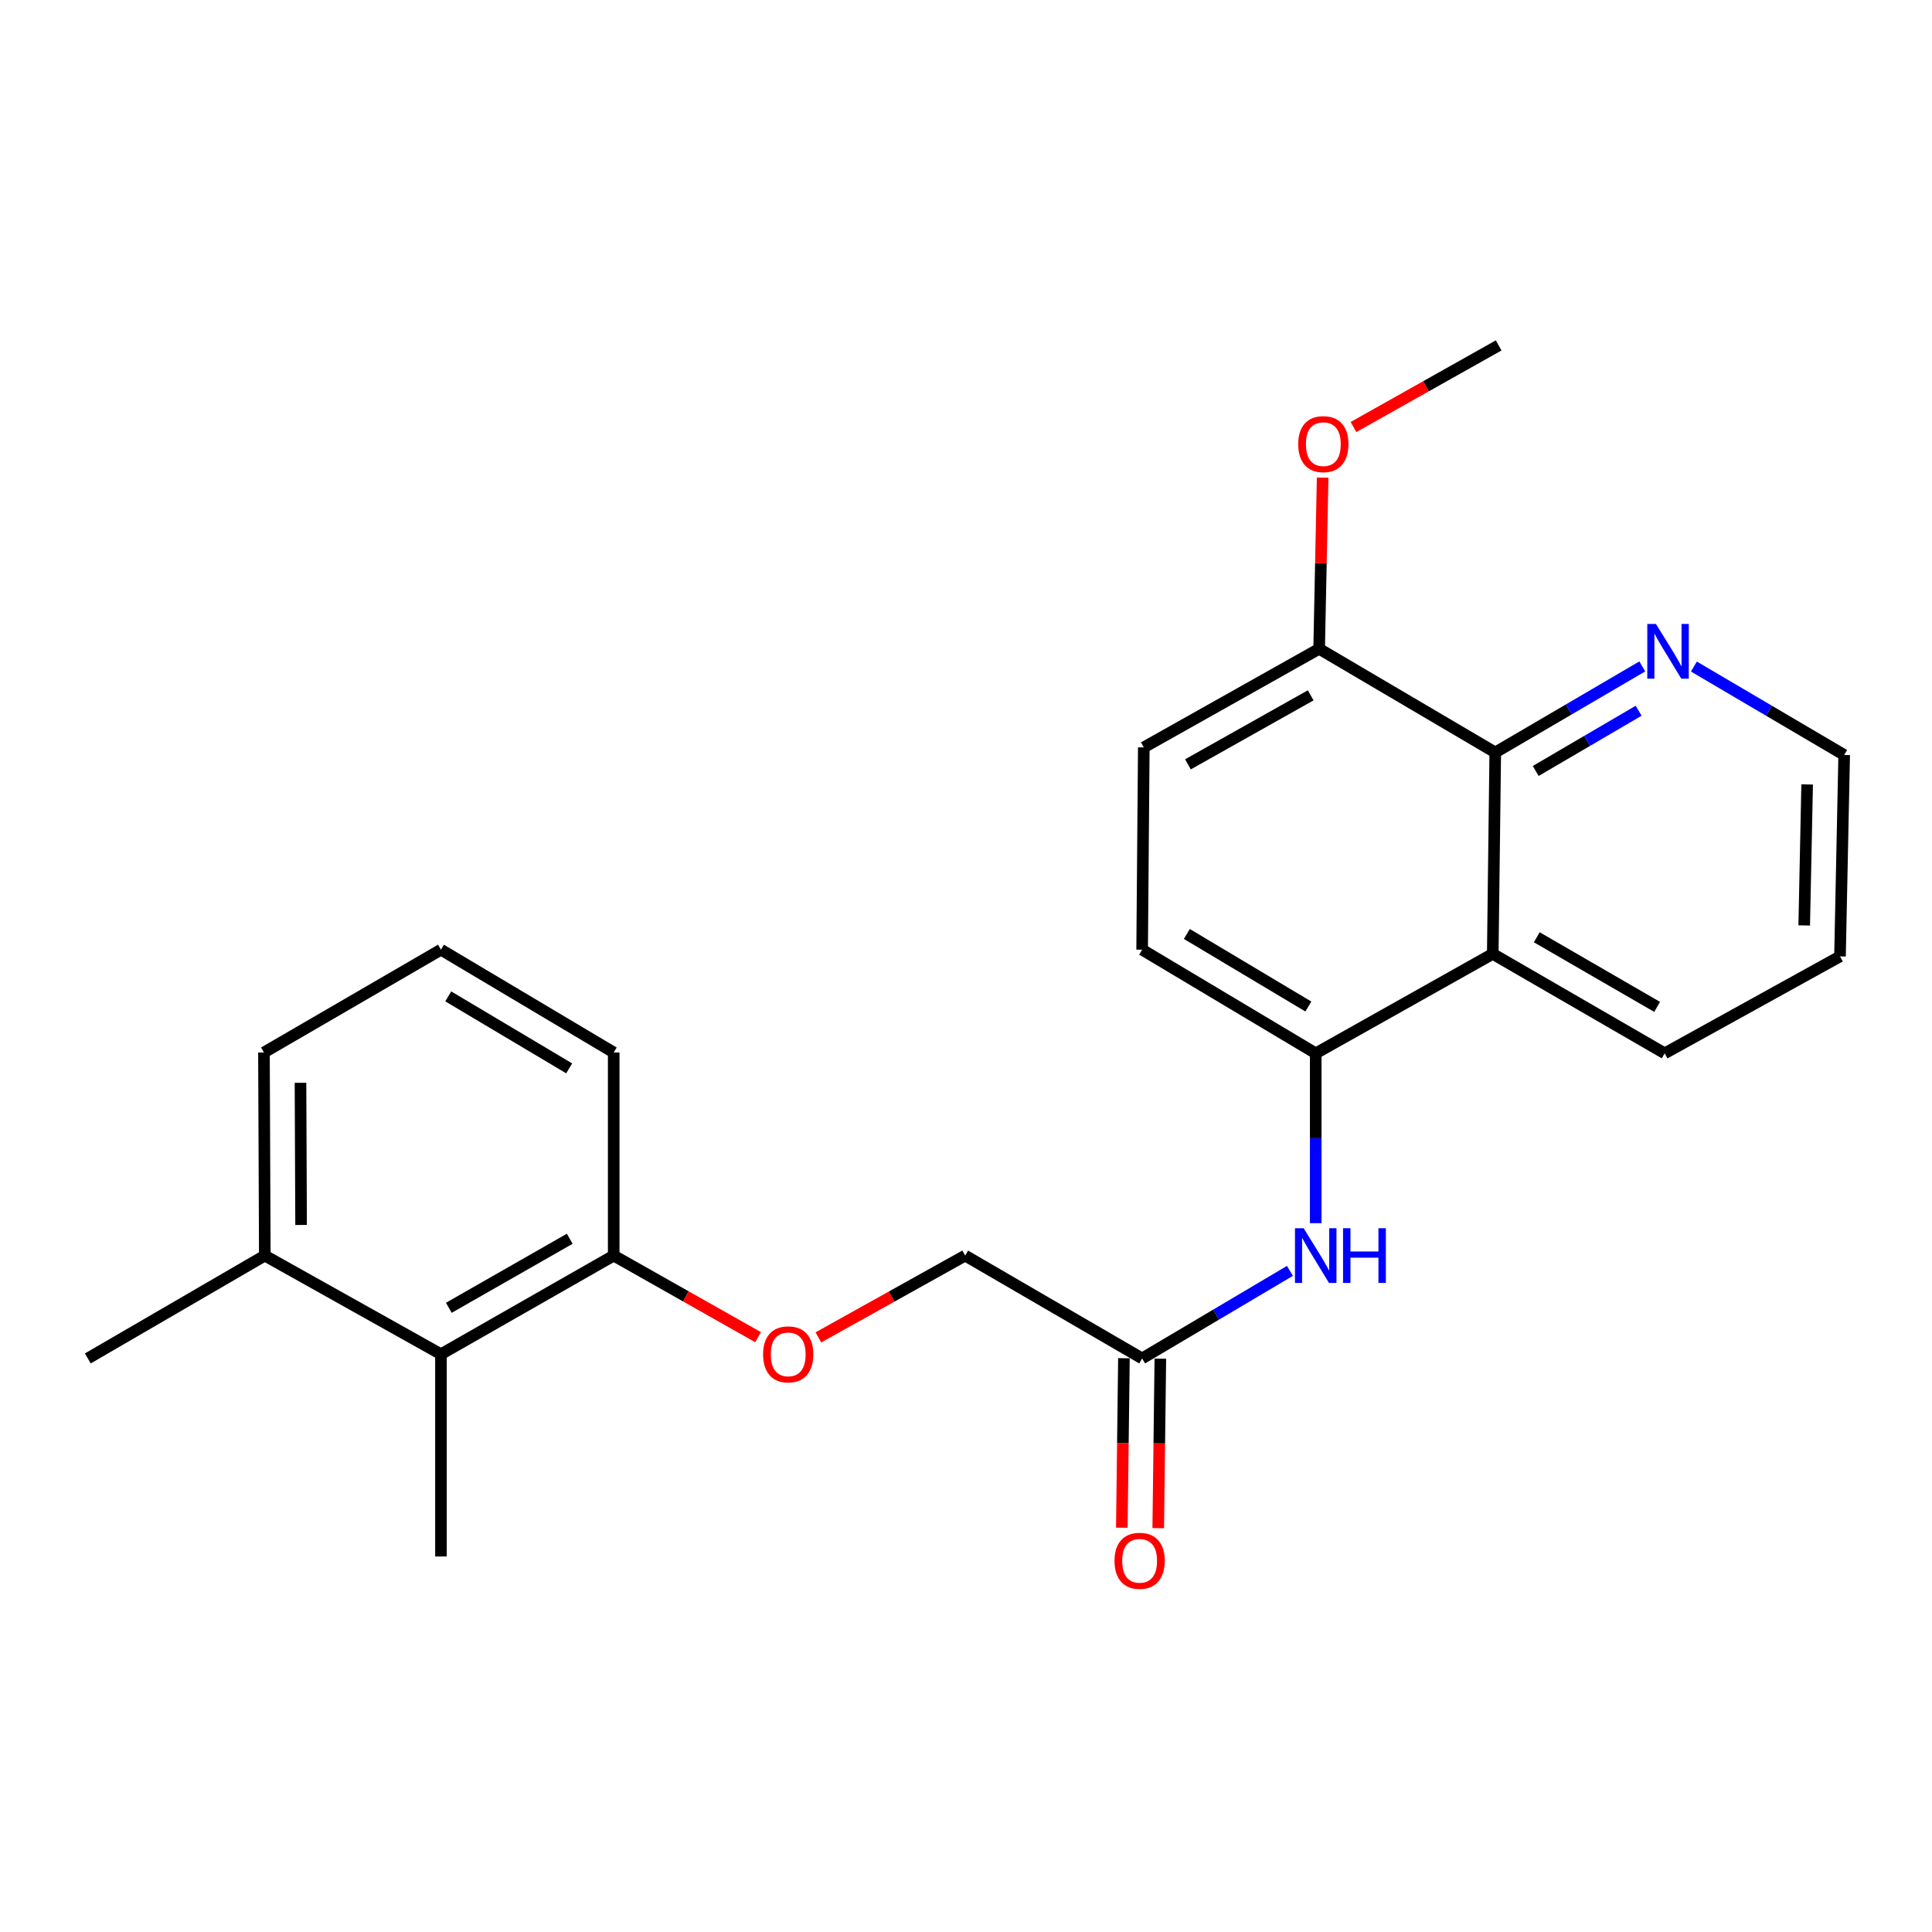 <?xml version='1.0' encoding='iso-8859-1'?>
<svg version='1.1' baseProfile='full'
              xmlns='http://www.w3.org/2000/svg'
                      xmlns:rdkit='http://www.rdkit.org/xml'
                      xmlns:xlink='http://www.w3.org/1999/xlink'
                  xml:space='preserve'
width='1000px' height='1000px' viewBox='0 0 1000 1000'>
<!-- END OF HEADER -->
<rect style='opacity:1.0;fill:#FFFFFF;stroke:none' width='1000' height='1000' x='0' y='0'> </rect>
<path class='bond-0' d='M 772.648,493.72 L 681.018,545.205' style='fill:none;fill-rule:evenodd;stroke:#000000;stroke-width:6px;stroke-linecap:butt;stroke-linejoin:miter;stroke-opacity:1' />
<path class='bond-1' d='M 772.648,493.72 L 773.946,389.473' style='fill:none;fill-rule:evenodd;stroke:#000000;stroke-width:6px;stroke-linecap:butt;stroke-linejoin:miter;stroke-opacity:1' />
<path class='bond-15' d='M 772.648,493.72 L 861.639,545.205' style='fill:none;fill-rule:evenodd;stroke:#000000;stroke-width:6px;stroke-linecap:butt;stroke-linejoin:miter;stroke-opacity:1' />
<path class='bond-15' d='M 795.435,485.129 L 857.728,521.168' style='fill:none;fill-rule:evenodd;stroke:#000000;stroke-width:6px;stroke-linecap:butt;stroke-linejoin:miter;stroke-opacity:1' />
<path class='bond-2' d='M 681.018,545.205 L 681.018,589.16' style='fill:none;fill-rule:evenodd;stroke:#000000;stroke-width:6px;stroke-linecap:butt;stroke-linejoin:miter;stroke-opacity:1' />
<path class='bond-2' d='M 681.018,589.16 L 681.018,633.114' style='fill:none;fill-rule:evenodd;stroke:#0000FF;stroke-width:6px;stroke-linecap:butt;stroke-linejoin:miter;stroke-opacity:1' />
<path class='bond-9' d='M 681.018,545.205 L 591.169,491.553' style='fill:none;fill-rule:evenodd;stroke:#000000;stroke-width:6px;stroke-linecap:butt;stroke-linejoin:miter;stroke-opacity:1' />
<path class='bond-9' d='M 677.204,520.975 L 614.309,483.419' style='fill:none;fill-rule:evenodd;stroke:#000000;stroke-width:6px;stroke-linecap:butt;stroke-linejoin:miter;stroke-opacity:1' />
<path class='bond-5' d='M 773.946,389.473 L 811.996,367.203' style='fill:none;fill-rule:evenodd;stroke:#000000;stroke-width:6px;stroke-linecap:butt;stroke-linejoin:miter;stroke-opacity:1' />
<path class='bond-5' d='M 811.996,367.203 L 850.046,344.933' style='fill:none;fill-rule:evenodd;stroke:#0000FF;stroke-width:6px;stroke-linecap:butt;stroke-linejoin:miter;stroke-opacity:1' />
<path class='bond-5' d='M 794.881,399.058 L 821.517,383.469' style='fill:none;fill-rule:evenodd;stroke:#000000;stroke-width:6px;stroke-linecap:butt;stroke-linejoin:miter;stroke-opacity:1' />
<path class='bond-5' d='M 821.517,383.469 L 848.152,367.88' style='fill:none;fill-rule:evenodd;stroke:#0000FF;stroke-width:6px;stroke-linecap:butt;stroke-linejoin:miter;stroke-opacity:1' />
<path class='bond-6' d='M 773.946,389.473 L 682.788,335.821' style='fill:none;fill-rule:evenodd;stroke:#000000;stroke-width:6px;stroke-linecap:butt;stroke-linejoin:miter;stroke-opacity:1' />
<path class='bond-3' d='M 667.667,657.801 L 629.418,680.463' style='fill:none;fill-rule:evenodd;stroke:#0000FF;stroke-width:6px;stroke-linecap:butt;stroke-linejoin:miter;stroke-opacity:1' />
<path class='bond-3' d='M 629.418,680.463 L 591.169,703.125' style='fill:none;fill-rule:evenodd;stroke:#000000;stroke-width:6px;stroke-linecap:butt;stroke-linejoin:miter;stroke-opacity:1' />
<path class='bond-10' d='M 581.746,703.008 L 581.202,746.872' style='fill:none;fill-rule:evenodd;stroke:#000000;stroke-width:6px;stroke-linecap:butt;stroke-linejoin:miter;stroke-opacity:1' />
<path class='bond-10' d='M 581.202,746.872 L 580.658,790.736' style='fill:none;fill-rule:evenodd;stroke:#FF0000;stroke-width:6px;stroke-linecap:butt;stroke-linejoin:miter;stroke-opacity:1' />
<path class='bond-10' d='M 600.592,703.242 L 600.048,747.106' style='fill:none;fill-rule:evenodd;stroke:#000000;stroke-width:6px;stroke-linecap:butt;stroke-linejoin:miter;stroke-opacity:1' />
<path class='bond-10' d='M 600.048,747.106 L 599.503,790.97' style='fill:none;fill-rule:evenodd;stroke:#FF0000;stroke-width:6px;stroke-linecap:butt;stroke-linejoin:miter;stroke-opacity:1' />
<path class='bond-13' d='M 591.169,703.125 L 499.571,649.891' style='fill:none;fill-rule:evenodd;stroke:#000000;stroke-width:6px;stroke-linecap:butt;stroke-linejoin:miter;stroke-opacity:1' />
<path class='bond-4' d='M 228.242,700.936 L 317.652,649.891' style='fill:none;fill-rule:evenodd;stroke:#000000;stroke-width:6px;stroke-linecap:butt;stroke-linejoin:miter;stroke-opacity:1' />
<path class='bond-4' d='M 232.309,676.912 L 294.896,641.18' style='fill:none;fill-rule:evenodd;stroke:#000000;stroke-width:6px;stroke-linecap:butt;stroke-linejoin:miter;stroke-opacity:1' />
<path class='bond-11' d='M 228.242,700.936 L 137.063,649.891' style='fill:none;fill-rule:evenodd;stroke:#000000;stroke-width:6px;stroke-linecap:butt;stroke-linejoin:miter;stroke-opacity:1' />
<path class='bond-17' d='M 228.242,700.936 L 228.242,805.633' style='fill:none;fill-rule:evenodd;stroke:#000000;stroke-width:6px;stroke-linecap:butt;stroke-linejoin:miter;stroke-opacity:1' />
<path class='bond-24' d='M 876.761,345.005 L 915.653,367.889' style='fill:none;fill-rule:evenodd;stroke:#0000FF;stroke-width:6px;stroke-linecap:butt;stroke-linejoin:miter;stroke-opacity:1' />
<path class='bond-24' d='M 915.653,367.889 L 954.545,390.772' style='fill:none;fill-rule:evenodd;stroke:#000000;stroke-width:6px;stroke-linecap:butt;stroke-linejoin:miter;stroke-opacity:1' />
<path class='bond-12' d='M 682.788,335.821 L 592.027,386.845' style='fill:none;fill-rule:evenodd;stroke:#000000;stroke-width:6px;stroke-linecap:butt;stroke-linejoin:miter;stroke-opacity:1' />
<path class='bond-12' d='M 678.41,359.904 L 614.878,395.621' style='fill:none;fill-rule:evenodd;stroke:#000000;stroke-width:6px;stroke-linecap:butt;stroke-linejoin:miter;stroke-opacity:1' />
<path class='bond-14' d='M 682.788,335.821 L 683.694,291.519' style='fill:none;fill-rule:evenodd;stroke:#000000;stroke-width:6px;stroke-linecap:butt;stroke-linejoin:miter;stroke-opacity:1' />
<path class='bond-14' d='M 683.694,291.519 L 684.599,247.216' style='fill:none;fill-rule:evenodd;stroke:#FF0000;stroke-width:6px;stroke-linecap:butt;stroke-linejoin:miter;stroke-opacity:1' />
<path class='bond-7' d='M 317.652,649.891 L 355.015,671.007' style='fill:none;fill-rule:evenodd;stroke:#000000;stroke-width:6px;stroke-linecap:butt;stroke-linejoin:miter;stroke-opacity:1' />
<path class='bond-7' d='M 355.015,671.007 L 392.379,692.123' style='fill:none;fill-rule:evenodd;stroke:#FF0000;stroke-width:6px;stroke-linecap:butt;stroke-linejoin:miter;stroke-opacity:1' />
<path class='bond-19' d='M 317.652,649.891 L 317.652,544.765' style='fill:none;fill-rule:evenodd;stroke:#000000;stroke-width:6px;stroke-linecap:butt;stroke-linejoin:miter;stroke-opacity:1' />
<path class='bond-8' d='M 423.594,692.231 L 461.582,671.061' style='fill:none;fill-rule:evenodd;stroke:#FF0000;stroke-width:6px;stroke-linecap:butt;stroke-linejoin:miter;stroke-opacity:1' />
<path class='bond-8' d='M 461.582,671.061 L 499.571,649.891' style='fill:none;fill-rule:evenodd;stroke:#000000;stroke-width:6px;stroke-linecap:butt;stroke-linejoin:miter;stroke-opacity:1' />
<path class='bond-25' d='M 591.169,491.553 L 592.027,386.845' style='fill:none;fill-rule:evenodd;stroke:#000000;stroke-width:6px;stroke-linecap:butt;stroke-linejoin:miter;stroke-opacity:1' />
<path class='bond-21' d='M 137.063,649.891 L 45.455,703.125' style='fill:none;fill-rule:evenodd;stroke:#000000;stroke-width:6px;stroke-linecap:butt;stroke-linejoin:miter;stroke-opacity:1' />
<path class='bond-26' d='M 137.063,649.891 L 136.623,544.765' style='fill:none;fill-rule:evenodd;stroke:#000000;stroke-width:6px;stroke-linecap:butt;stroke-linejoin:miter;stroke-opacity:1' />
<path class='bond-26' d='M 155.844,634.044 L 155.536,560.455' style='fill:none;fill-rule:evenodd;stroke:#000000;stroke-width:6px;stroke-linecap:butt;stroke-linejoin:miter;stroke-opacity:1' />
<path class='bond-22' d='M 700.558,221.033 L 738.126,199.913' style='fill:none;fill-rule:evenodd;stroke:#FF0000;stroke-width:6px;stroke-linecap:butt;stroke-linejoin:miter;stroke-opacity:1' />
<path class='bond-22' d='M 738.126,199.913 L 775.695,178.792' style='fill:none;fill-rule:evenodd;stroke:#000000;stroke-width:6px;stroke-linecap:butt;stroke-linejoin:miter;stroke-opacity:1' />
<path class='bond-23' d='M 861.639,545.205 L 952.378,495.029' style='fill:none;fill-rule:evenodd;stroke:#000000;stroke-width:6px;stroke-linecap:butt;stroke-linejoin:miter;stroke-opacity:1' />
<path class='bond-16' d='M 228.242,491.553 L 317.652,544.765' style='fill:none;fill-rule:evenodd;stroke:#000000;stroke-width:6px;stroke-linecap:butt;stroke-linejoin:miter;stroke-opacity:1' />
<path class='bond-16' d='M 232.015,515.731 L 294.601,552.979' style='fill:none;fill-rule:evenodd;stroke:#000000;stroke-width:6px;stroke-linecap:butt;stroke-linejoin:miter;stroke-opacity:1' />
<path class='bond-20' d='M 228.242,491.553 L 136.623,544.765' style='fill:none;fill-rule:evenodd;stroke:#000000;stroke-width:6px;stroke-linecap:butt;stroke-linejoin:miter;stroke-opacity:1' />
<path class='bond-18' d='M 954.545,390.772 L 952.378,495.029' style='fill:none;fill-rule:evenodd;stroke:#000000;stroke-width:6px;stroke-linecap:butt;stroke-linejoin:miter;stroke-opacity:1' />
<path class='bond-18' d='M 935.377,406.019 L 933.86,478.999' style='fill:none;fill-rule:evenodd;stroke:#000000;stroke-width:6px;stroke-linecap:butt;stroke-linejoin:miter;stroke-opacity:1' />
<path  class='atom-3' d='M 674.758 635.731
L 684.038 650.731
Q 684.958 652.211, 686.438 654.891
Q 687.918 657.571, 687.998 657.731
L 687.998 635.731
L 691.758 635.731
L 691.758 664.051
L 687.878 664.051
L 677.918 647.651
Q 676.758 645.731, 675.518 643.531
Q 674.318 641.331, 673.958 640.651
L 673.958 664.051
L 670.278 664.051
L 670.278 635.731
L 674.758 635.731
' fill='#0000FF'/>
<path  class='atom-3' d='M 695.158 635.731
L 698.998 635.731
L 698.998 647.771
L 713.478 647.771
L 713.478 635.731
L 717.318 635.731
L 717.318 664.051
L 713.478 664.051
L 713.478 650.971
L 698.998 650.971
L 698.998 664.051
L 695.158 664.051
L 695.158 635.731
' fill='#0000FF'/>
<path  class='atom-6' d='M 857.117 322.97
L 866.397 337.97
Q 867.317 339.45, 868.797 342.13
Q 870.277 344.81, 870.357 344.97
L 870.357 322.97
L 874.117 322.97
L 874.117 351.29
L 870.237 351.29
L 860.277 334.89
Q 859.117 332.97, 857.877 330.77
Q 856.677 328.57, 856.317 327.89
L 856.317 351.29
L 852.637 351.29
L 852.637 322.97
L 857.117 322.97
' fill='#0000FF'/>
<path  class='atom-9' d='M 394.973 701.016
Q 394.973 694.216, 398.333 690.416
Q 401.693 686.616, 407.973 686.616
Q 414.253 686.616, 417.613 690.416
Q 420.973 694.216, 420.973 701.016
Q 420.973 707.896, 417.573 711.816
Q 414.173 715.696, 407.973 715.696
Q 401.733 715.696, 398.333 711.816
Q 394.973 707.936, 394.973 701.016
M 407.973 712.496
Q 412.293 712.496, 414.613 709.616
Q 416.973 706.696, 416.973 701.016
Q 416.973 695.456, 414.613 692.656
Q 412.293 689.816, 407.973 689.816
Q 403.653 689.816, 401.293 692.616
Q 398.973 695.416, 398.973 701.016
Q 398.973 706.736, 401.293 709.616
Q 403.653 712.496, 407.973 712.496
' fill='#FF0000'/>
<path  class='atom-11' d='M 576.87 807.87
Q 576.87 801.07, 580.23 797.27
Q 583.59 793.47, 589.87 793.47
Q 596.15 793.47, 599.51 797.27
Q 602.87 801.07, 602.87 807.87
Q 602.87 814.75, 599.47 818.67
Q 596.07 822.55, 589.87 822.55
Q 583.63 822.55, 580.23 818.67
Q 576.87 814.79, 576.87 807.87
M 589.87 819.35
Q 594.19 819.35, 596.51 816.47
Q 598.87 813.55, 598.87 807.87
Q 598.87 802.31, 596.51 799.51
Q 594.19 796.67, 589.87 796.67
Q 585.55 796.67, 583.19 799.47
Q 580.87 802.27, 580.87 807.87
Q 580.87 813.59, 583.19 816.47
Q 585.55 819.35, 589.87 819.35
' fill='#FF0000'/>
<path  class='atom-15' d='M 671.955 229.885
Q 671.955 223.085, 675.315 219.285
Q 678.675 215.485, 684.955 215.485
Q 691.235 215.485, 694.595 219.285
Q 697.955 223.085, 697.955 229.885
Q 697.955 236.765, 694.555 240.685
Q 691.155 244.565, 684.955 244.565
Q 678.715 244.565, 675.315 240.685
Q 671.955 236.805, 671.955 229.885
M 684.955 241.365
Q 689.275 241.365, 691.595 238.485
Q 693.955 235.565, 693.955 229.885
Q 693.955 224.325, 691.595 221.525
Q 689.275 218.685, 684.955 218.685
Q 680.635 218.685, 678.275 221.485
Q 675.955 224.285, 675.955 229.885
Q 675.955 235.605, 678.275 238.485
Q 680.635 241.365, 684.955 241.365
' fill='#FF0000'/>
</svg>
